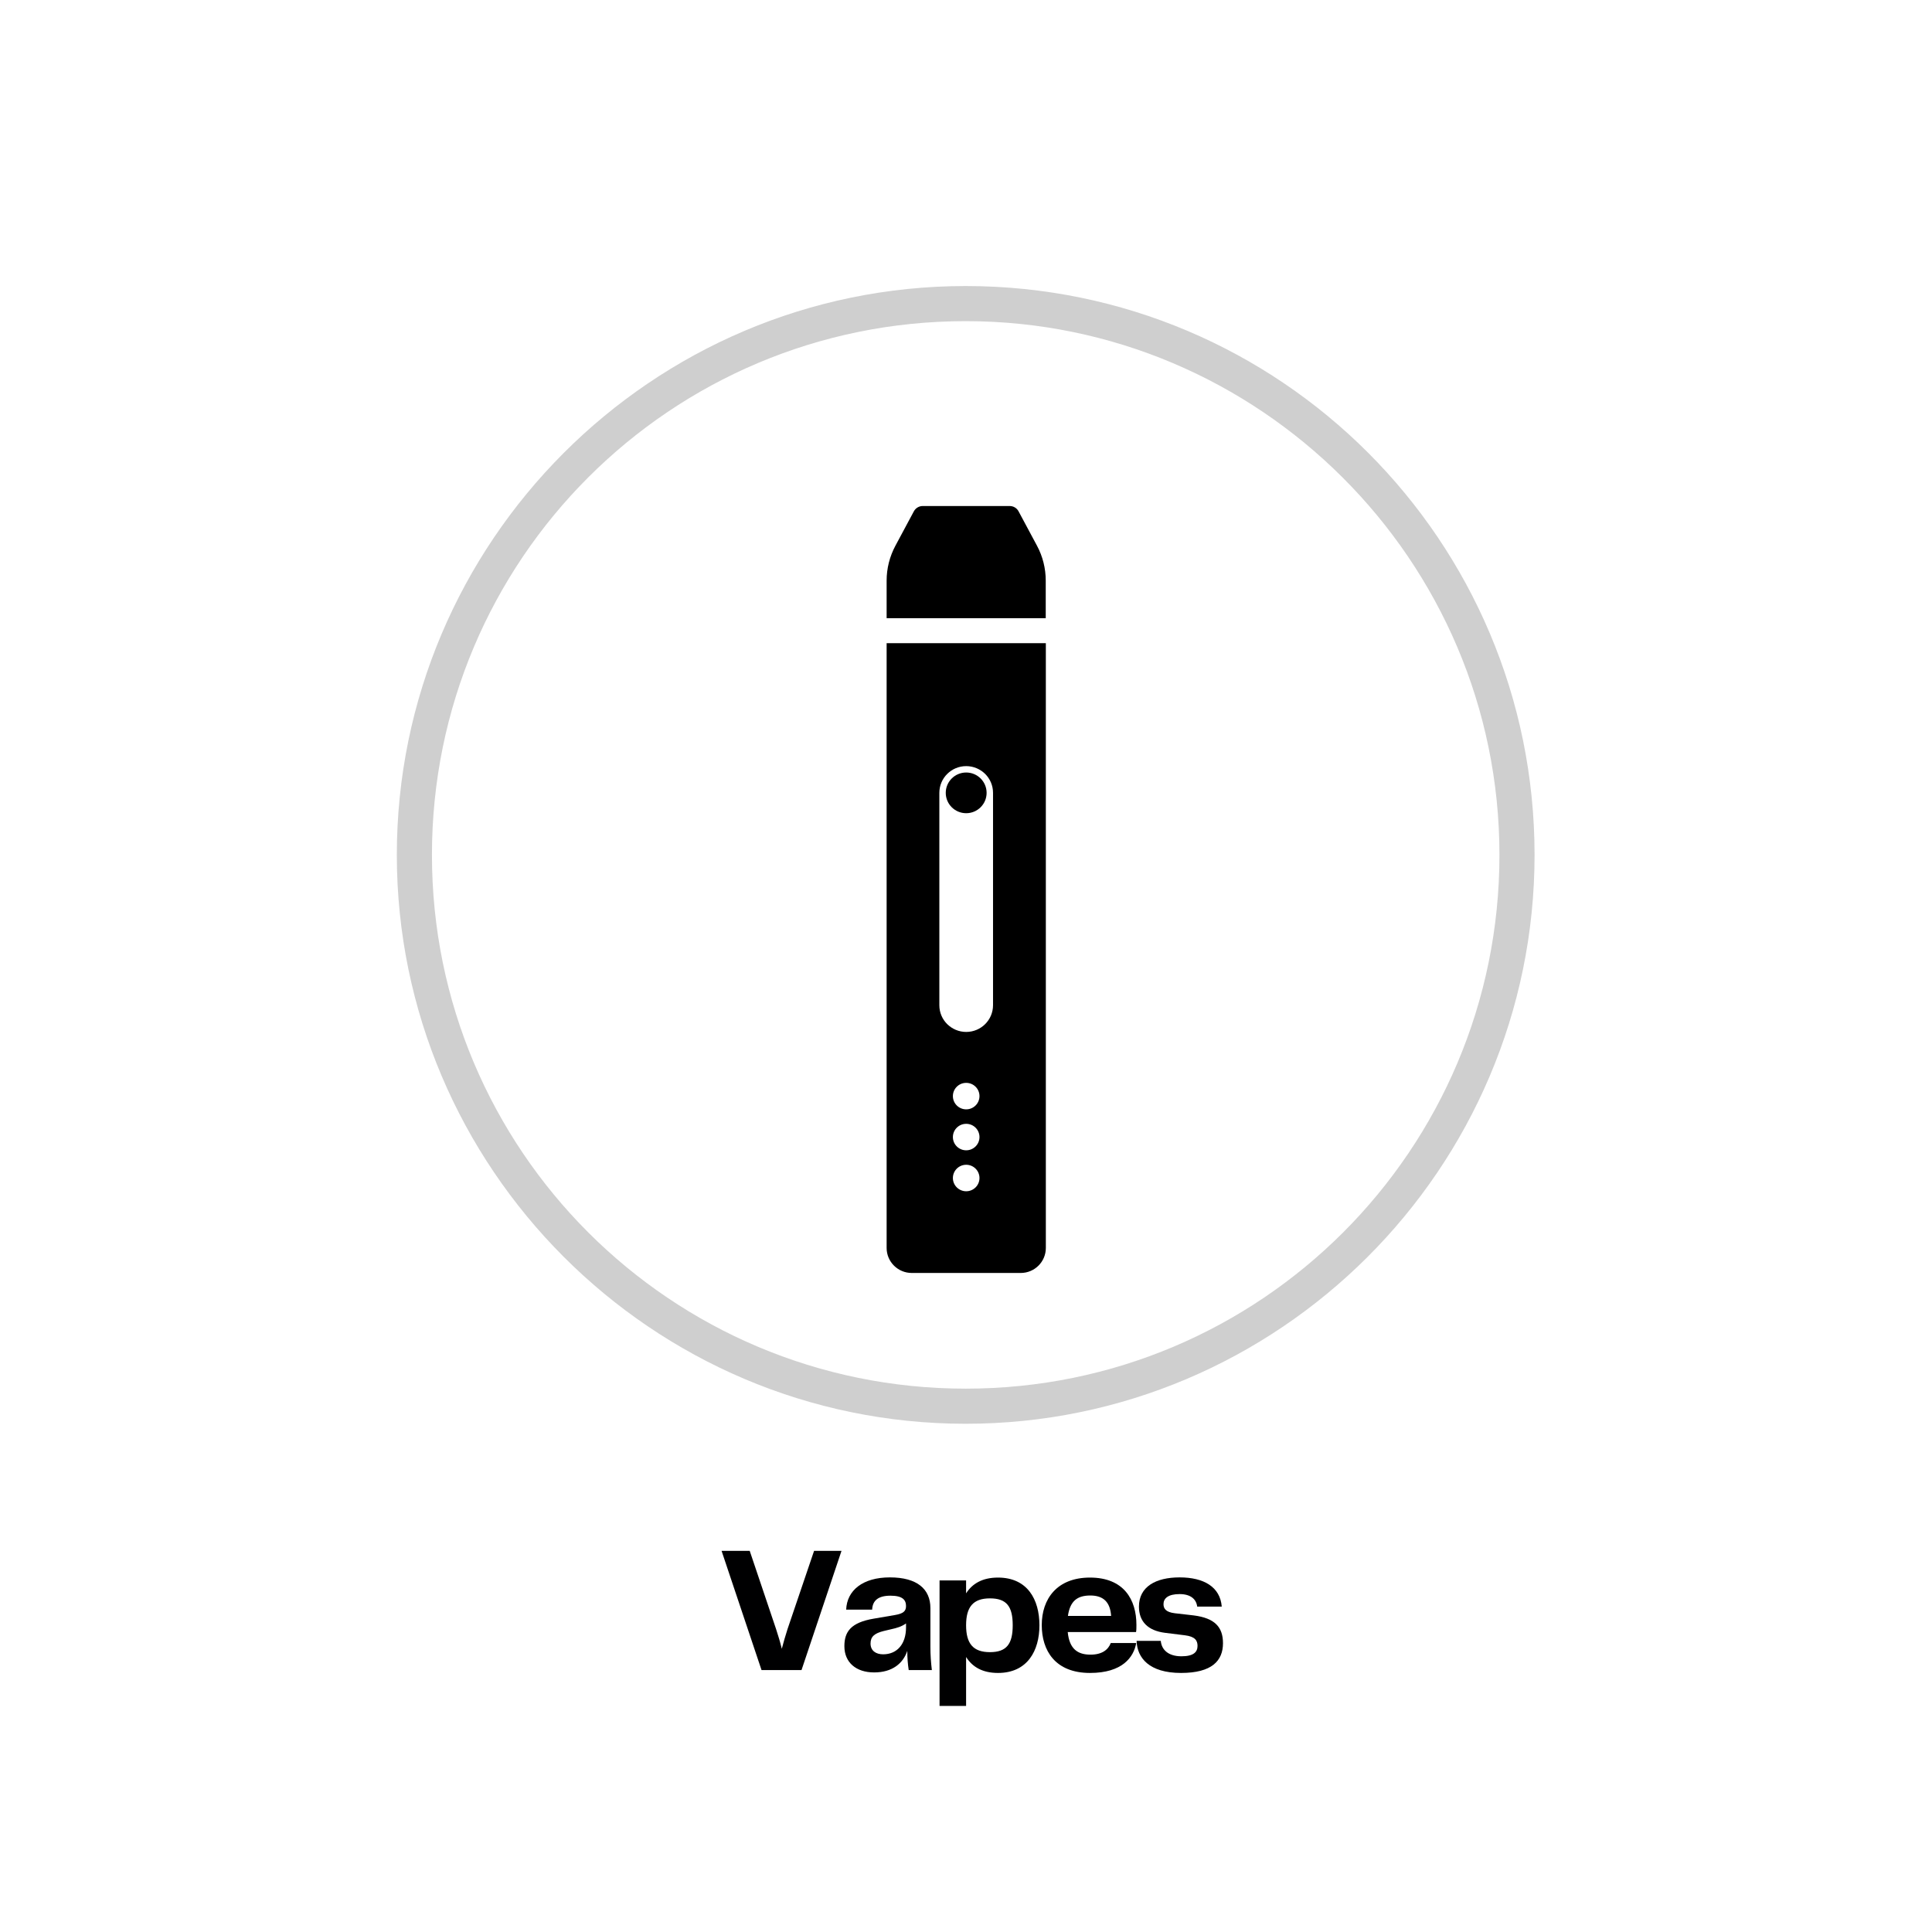 <?xml version="1.0" encoding="UTF-8"?>
<svg xmlns="http://www.w3.org/2000/svg" xmlns:xlink="http://www.w3.org/1999/xlink" width="1080" zoomAndPan="magnify" viewBox="0 0 810 810" height="1080" preserveAspectRatio="xMidYMid meet" version="1.0">
  <defs>
    <filter x="0%" y="0%" width="100%" height="100%" id="c26c63e46f">
      <feColorMatrix values="0 0 0 0 1 0 0 0 0 1 0 0 0 0 1 0 0 0 1 0" color-interpolation-filters="sRGB"></feColorMatrix>
    </filter>
    <g></g>
    <mask id="0c02e4c44f">
      <g filter="url(#c26c63e46f)">
        <rect x="-81" width="972" fill="#000000" y="-81" height="972" fill-opacity="0.19"></rect>
      </g>
    </mask>
    <clipPath id="25f9a145fa">
      <path d="M 0.371 0.922 L 477.371 0.922 L 477.371 477.922 L 0.371 477.922 Z M 0.371 0.922 " clip-rule="nonzero"></path>
    </clipPath>
    <clipPath id="662073473f">
      <rect x="0" width="479" y="0" height="479"></rect>
    </clipPath>
    <clipPath id="b0483e4be0">
      <path d="M 371.723 212.051 L 438.473 212.051 L 438.473 260 L 371.723 260 Z M 371.723 212.051 " clip-rule="nonzero"></path>
    </clipPath>
    <clipPath id="b029b387ec">
      <path d="M 371.723 269 L 438.473 269 L 438.473 533.801 L 371.723 533.801 Z M 371.723 269 " clip-rule="nonzero"></path>
    </clipPath>
  </defs>
  <rect x="-81" width="972" fill="#ffffff" y="-81" height="972" fill-opacity="1"></rect>
  <rect x="-81" width="972" fill="#ffffff" y="-81" height="972" fill-opacity="1"></rect>
  <g mask="url(#0c02e4c44f)">
    <g transform="matrix(1, 0, 0, 1, 166, 119)">
      <g clip-path="url(#662073473f)">
        <g clip-path="url(#25f9a145fa)">
          <path fill="#000000" d="M 238.871 477.922 C 107.109 477.922 0.371 370.449 0.371 239.422 C 0.371 108.395 107.109 0.922 238.871 0.922 C 370.637 0.922 477.371 107.656 477.371 239.422 C 477.371 371.184 369.898 477.922 238.871 477.922 Z M 238.871 15.645 C 115.207 15.645 15.094 115.754 15.094 239.422 C 15.094 363.086 115.207 463.199 238.871 463.199 C 362.539 463.199 462.648 363.086 462.648 239.422 C 462.648 115.754 361.801 15.645 238.871 15.645 Z M 238.871 15.645 " fill-opacity="1" fill-rule="nonzero"></path>
        </g>
      </g>
    </g>
  </g>
  <g clip-path="url(#b0483e4be0)">
    <path fill="#000000" d="M 434.773 228.809 L 427.027 214.359 C 426.293 212.988 424.875 212.152 423.324 212.152 L 386.852 212.152 C 385.301 212.152 383.883 213.012 383.148 214.359 L 375.402 228.809 C 372.992 233.309 371.723 238.324 371.723 243.43 L 371.723 259.184 L 438.43 259.184 L 438.43 243.43 C 438.43 238.324 437.184 233.309 434.773 228.809 Z M 434.773 228.809 " fill-opacity="1" fill-rule="nonzero"></path>
  </g>
  <g clip-path="url(#b029b387ec)">
    <path fill="#000000" d="M 371.723 523.215 C 371.723 529 376.438 533.695 382.246 533.695 L 427.953 533.695 C 433.762 533.695 438.473 529 438.473 523.215 L 438.473 269.645 L 371.723 269.645 Z M 405.078 499.441 C 402 499.441 399.504 496.953 399.504 493.887 C 399.504 490.824 402 488.336 405.078 488.336 C 408.156 488.336 410.652 490.824 410.652 493.887 C 410.652 496.953 408.156 499.441 405.078 499.441 Z M 405.078 482.27 C 402 482.27 399.504 479.785 399.504 476.719 C 399.504 473.652 402 471.168 405.078 471.168 C 408.156 471.168 410.652 473.652 410.652 476.719 C 410.652 479.785 408.156 482.27 405.078 482.27 Z M 405.078 465.102 C 402 465.102 399.504 462.613 399.504 459.547 C 399.504 456.48 402 453.996 405.078 453.996 C 408.156 453.996 410.652 456.48 410.652 459.547 C 410.652 462.613 408.156 465.102 405.078 465.102 Z M 393.824 332.41 C 393.824 326.215 398.859 321.199 405.078 321.199 C 408.176 321.199 410.996 322.465 413.039 324.477 C 415.082 326.516 416.332 329.301 416.332 332.41 L 416.332 421.434 C 416.332 427.629 411.297 432.645 405.078 432.645 C 401.98 432.645 399.16 431.379 397.117 429.367 C 395.07 427.328 393.824 424.543 393.824 421.434 Z M 393.824 332.41 " fill-opacity="1" fill-rule="nonzero"></path>
  </g>
  <path fill="#000000" d="M 405.078 340.941 C 409.812 340.941 413.641 337.125 413.641 332.41 C 413.641 327.695 409.812 323.879 405.078 323.879 C 400.344 323.879 396.512 327.695 396.512 332.41 C 396.512 337.125 400.344 340.941 405.078 340.941 Z M 405.078 340.941 " fill-opacity="1" fill-rule="nonzero"></path>
  <g fill="#000001" fill-opacity="1">
    <g transform="translate(300.04, 700.187)">
      <g>
        <path d="M 41.266 -49.984 L 30.141 -17.203 C 29.234 -14.438 28.484 -11.719 27.734 -8.938 C 27.062 -11.719 26.234 -14.438 25.328 -17.203 L 14.281 -49.984 L 2.484 -49.984 L 19.234 0 L 36 0 L 52.766 -49.984 Z M 41.266 -49.984 "></path>
      </g>
    </g>
  </g>
  <g fill="#000001" fill-opacity="1">
    <g transform="translate(350.7, 700.187)">
      <g>
        <path d="M 15.781 0.984 C 23.453 0.984 27.953 -2.859 29.688 -8.047 C 29.688 -4.953 29.906 -2.484 30.281 0 L 39.984 0 C 39.609 -3.234 39.375 -6.234 39.375 -9.766 L 39.375 -26 C 39.375 -33.969 33.812 -38.859 22.391 -38.859 C 10.969 -38.859 4.359 -33.375 4.062 -25.328 L 14.953 -25.328 C 15.109 -29.156 17.516 -31.188 22.625 -31.188 C 27.656 -31.188 29.156 -29.469 29.156 -26.828 C 29.156 -24.656 27.953 -23.672 24.5 -23.078 L 15.625 -21.562 C 5.938 -19.922 3.312 -16.016 3.312 -10 C 3.312 -3.234 8.188 0.984 15.781 0.984 Z M 19.547 -6.609 C 16.531 -6.609 14.281 -8.109 14.281 -11.125 C 14.281 -13.984 15.859 -15.406 19.844 -16.391 L 23 -17.141 C 25.328 -17.656 27.203 -18.188 29.156 -19.547 L 29.156 -17.891 C 29.156 -10.891 25.406 -6.609 19.547 -6.609 Z M 19.547 -6.609 "></path>
      </g>
    </g>
  </g>
  <g fill="#000001" fill-opacity="1">
    <g transform="translate(389.71, 700.187)">
      <g>
        <path d="M 28.703 -38.781 C 22.25 -38.781 17.969 -36.297 15.328 -32.172 L 15.328 -37.578 L 4.203 -37.578 L 4.203 15.031 L 15.328 15.031 L 15.328 -5.484 C 17.969 -1.281 22.25 1.203 28.703 1.203 C 41.031 1.203 46.078 -8.109 46.078 -18.781 C 46.078 -29.609 41.031 -38.781 28.703 -38.781 Z M 25.328 -7.516 C 18.266 -7.516 15.328 -11.125 15.328 -18.781 C 15.328 -26.453 18.266 -30.062 25.328 -30.062 C 32.391 -30.062 34.875 -26.609 34.875 -18.781 C 34.875 -11.047 32.391 -7.516 25.328 -7.516 Z M 25.328 -7.516 "></path>
      </g>
    </g>
  </g>
  <g fill="#000001" fill-opacity="1">
    <g transform="translate(433.981, 700.187)">
      <g>
        <path d="M 23.219 -6.469 C 17.891 -6.469 14.359 -8.797 13.672 -15.938 L 42.312 -15.938 C 42.469 -16.766 42.469 -17.812 42.469 -18.938 C 42.469 -29.531 37.203 -38.781 23 -38.781 C 9.094 -38.781 2.781 -29.766 2.781 -18.859 C 2.781 -8.266 8.344 1.203 23 1.203 C 36.531 1.203 41.328 -5.344 42.391 -11.344 L 31.719 -11.344 C 30.656 -8.562 28.109 -6.469 23.219 -6.469 Z M 23.141 -31.266 C 28.703 -31.266 31.484 -28.406 31.859 -22.703 L 13.75 -22.703 C 14.656 -29.078 17.812 -31.266 23.141 -31.266 Z M 23.141 -31.266 "></path>
      </g>
    </g>
  </g>
  <g fill="#000001" fill-opacity="1">
    <g transform="translate(474.57, 700.187)">
      <g>
        <path d="M 1.953 -12.25 C 2.172 -5.109 7.219 1.203 20.594 1.203 C 33.516 1.203 38.172 -3.906 38.172 -11.266 C 38.172 -17.969 34.797 -21.797 25.859 -22.922 L 17.969 -23.828 C 14.203 -24.281 13.234 -25.781 13.234 -27.656 C 13.234 -30.062 15.188 -31.859 19.984 -31.859 C 24.656 -31.859 26.984 -29.688 27.359 -26.609 L 37.656 -26.609 C 36.984 -34.875 30.141 -38.859 19.984 -38.859 C 10 -38.859 2.938 -34.953 2.938 -26.609 C 2.938 -20.297 6.766 -16.531 13.828 -15.625 L 22.25 -14.578 C 26.453 -14.047 27.5 -12.406 27.5 -10.141 C 27.5 -7.516 25.781 -5.781 20.75 -5.781 C 15.109 -5.781 12.406 -8.641 12.094 -12.25 Z M 1.953 -12.25 "></path>
      </g>
    </g>
  </g>
</svg>
